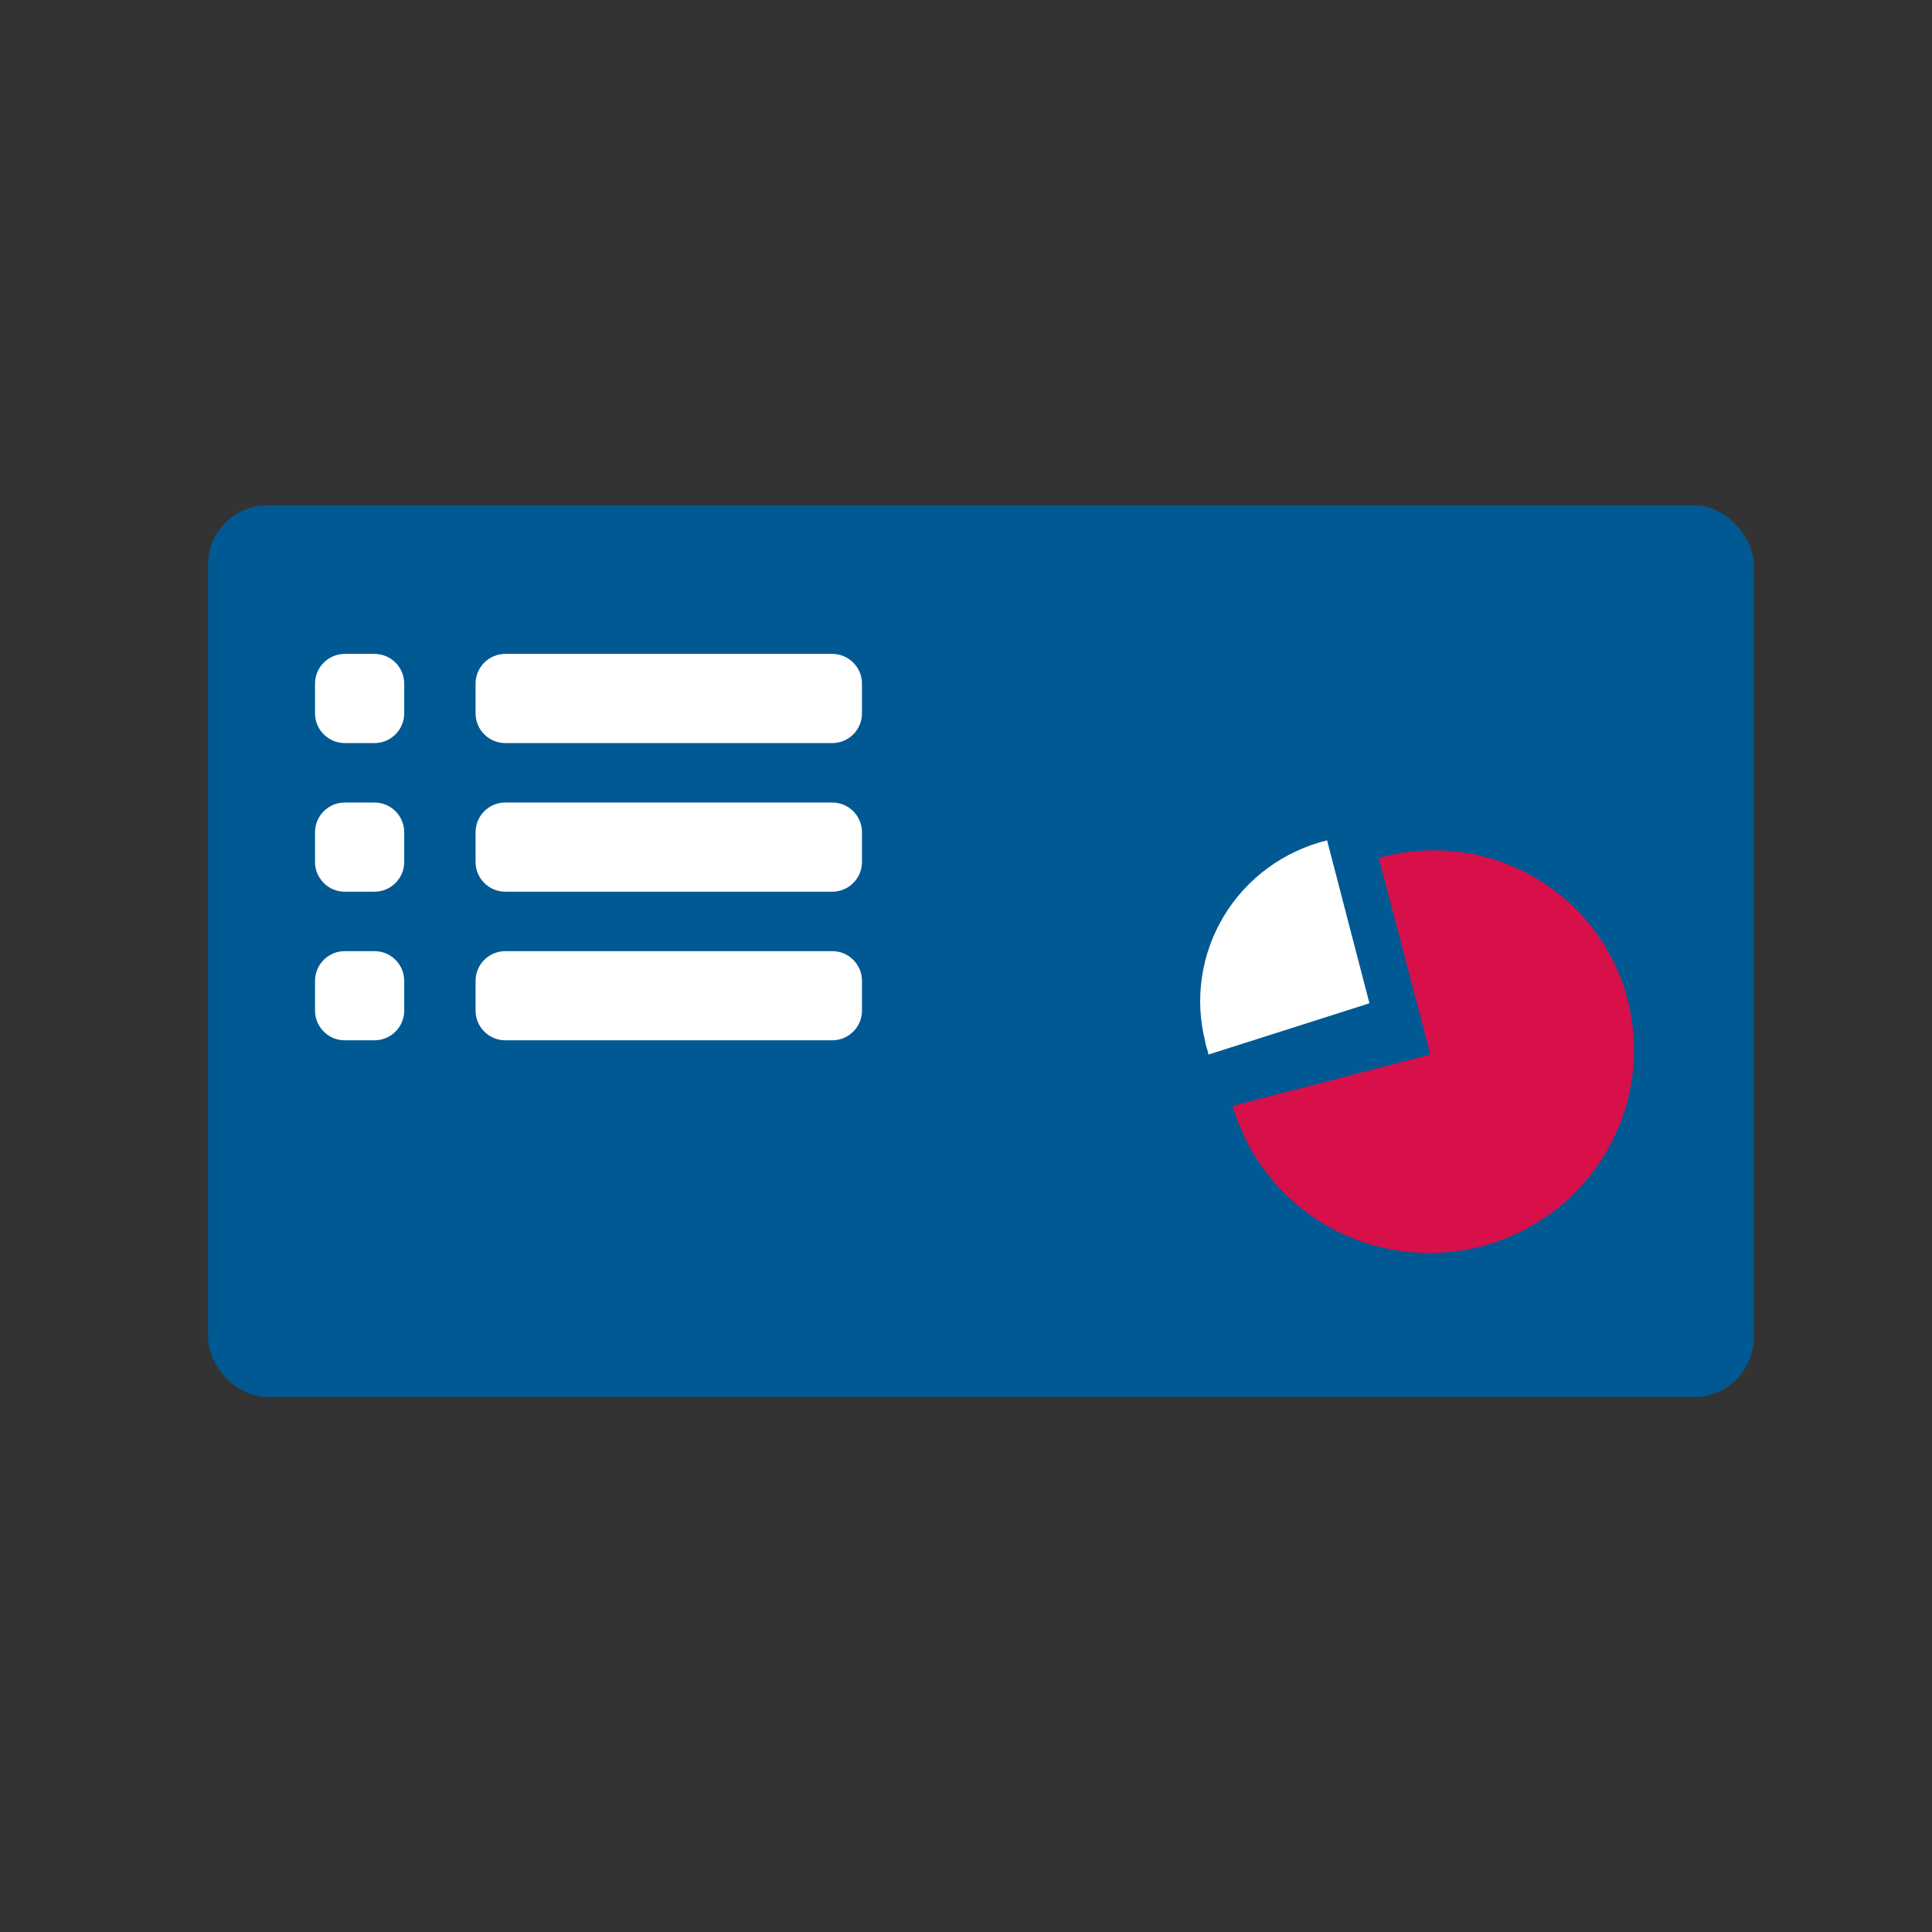 <svg width="65" height="65" viewBox="0 0 65 65" fill="none" xmlns="http://www.w3.org/2000/svg">
<rect x="0" y="0" width="65" height="65" fill="#333333" stroke="none"/>
<rect x="7" y="17" width="52" height="30" rx="2" fill="#005993"/>
<path d="M12.599 22H11.599C11.047 22 10.599 22.448 10.599 23V24C10.599 24.552 11.047 25 11.599 25H12.599C13.151 25 13.599 24.552 13.599 24V23C13.599 22.448 13.151 22 12.599 22Z" fill="white"/>
<path d="M12.599 27H11.599C11.047 27 10.599 27.448 10.599 28V29C10.599 29.552 11.047 30 11.599 30H12.599C13.151 30 13.599 29.552 13.599 29V28C13.599 27.448 13.151 27 12.599 27Z" fill="white"/>
<path d="M12.599 32H11.599C11.047 32 10.599 32.448 10.599 33V34C10.599 34.552 11.047 35 11.599 35H12.599C13.151 35 13.599 34.552 13.599 34V33C13.599 32.448 13.151 32 12.599 32Z" fill="white"/>
<path d="M28 22H17C16.448 22 16 22.448 16 23V24C16 24.552 16.448 25 17 25H28C28.552 25 29 24.552 29 24V23C29 22.448 28.552 22 28 22Z" fill="white"/>
<path d="M28 27H17C16.448 27 16 27.448 16 28V29C16 29.552 16.448 30 17 30H28C28.552 30 29 29.552 29 29V28C29 27.448 28.552 27 28 27Z" fill="white"/>
<path d="M28 32H17C16.448 32 16 32.448 16 33V34C16 34.552 16.448 35 17 35H28C28.552 35 29 34.552 29 34V33C29 32.448 28.552 32 28 32Z" fill="white"/>
<path d="M44.648 28.273L46.073 33.754L40.656 35.48C40.656 35.38 40.555 35.179 40.555 35.069C40.37 34.355 40.33 33.613 40.436 32.884C40.543 32.155 40.793 31.455 41.174 30.823C41.555 30.191 42.058 29.64 42.654 29.203C43.25 28.765 43.928 28.449 44.648 28.273Z" fill="white"/>
<path d="M54.764 33.653C55.205 35.392 54.94 37.234 54.026 38.781C53.112 40.327 51.623 41.455 49.879 41.922C48.135 42.388 46.277 42.155 44.705 41.273C43.133 40.391 41.972 38.93 41.474 37.206L48.124 35.48L46.386 28.866C47.253 28.619 48.161 28.548 49.056 28.657C49.95 28.765 50.814 29.051 51.596 29.498C52.377 29.945 53.06 30.543 53.605 31.256C54.149 31.97 54.543 32.785 54.764 33.653Z" fill="#D71049"/>
</svg>
